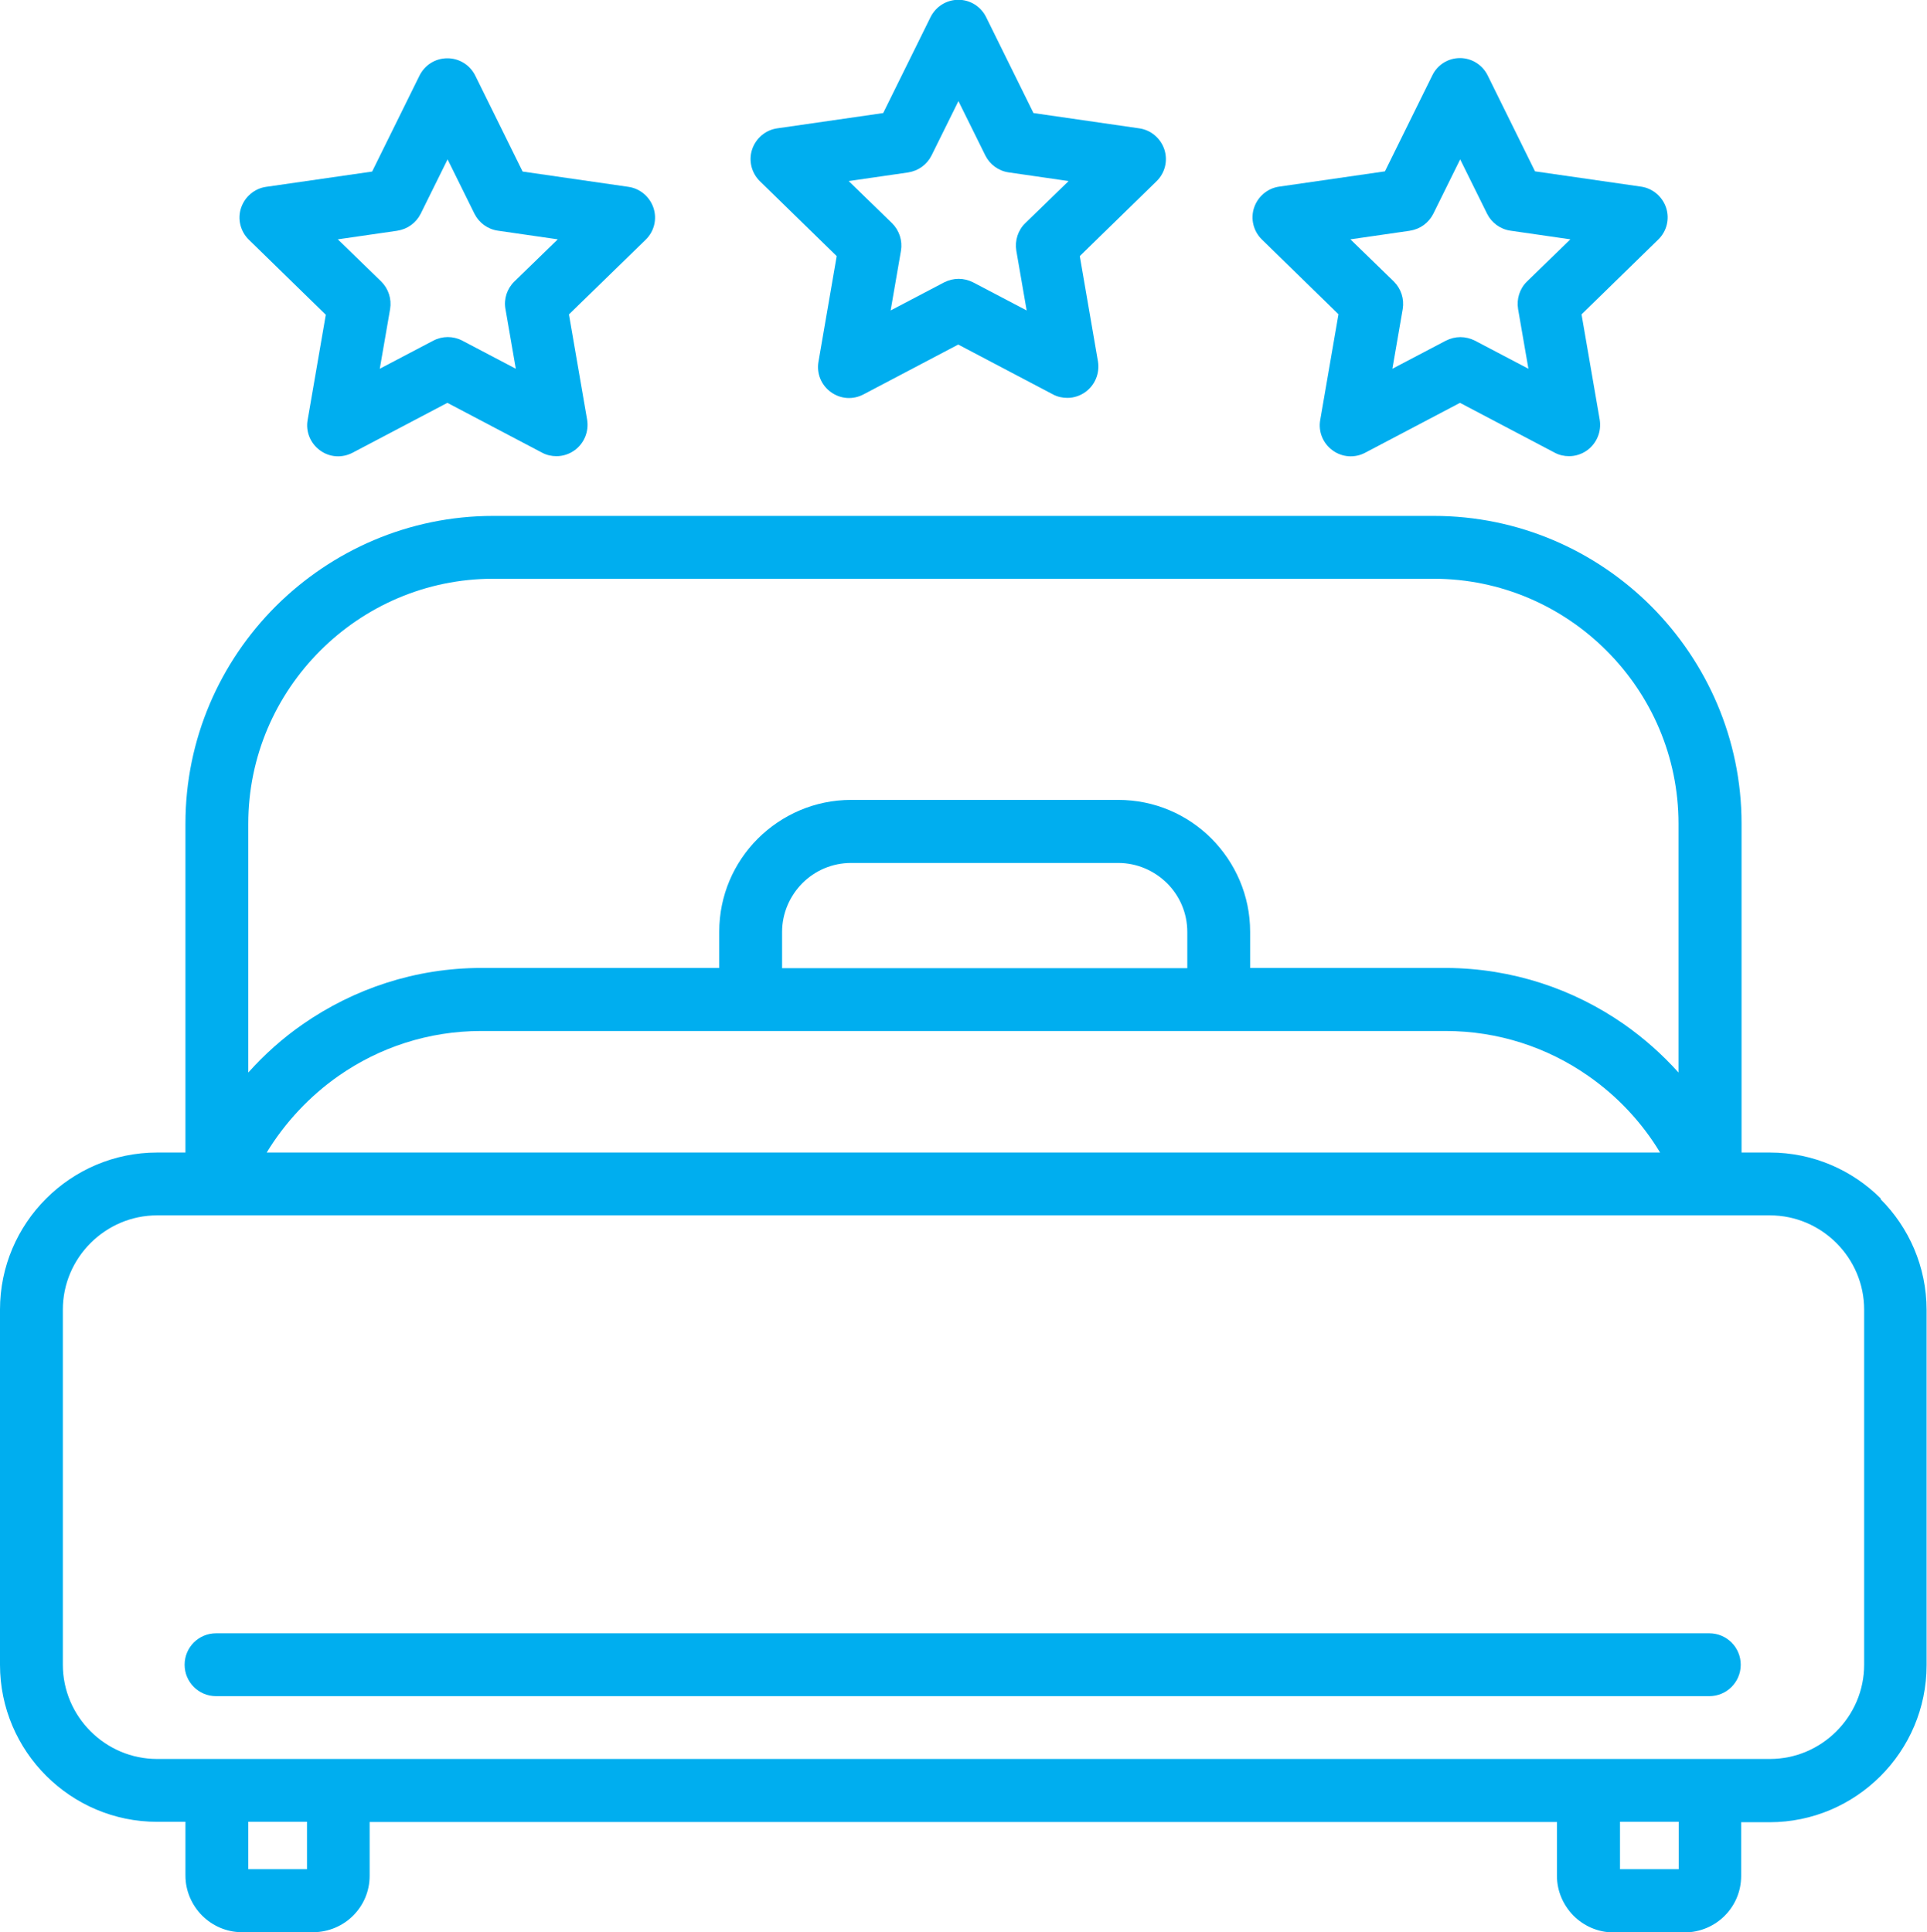 <?xml version="1.0" encoding="UTF-8"?>
<svg id="Layer_2" data-name="Layer 2" xmlns="http://www.w3.org/2000/svg" viewBox="0 0 93.21 93.47">
  <defs>
    <style>
      .cls-1 {
        fill: #00aeef;
      }
    </style>
  </defs>
  <g id="Layer_1-2" data-name="Layer 1">
    <g>
      <path class="cls-1" d="M90.98,57.99c-1.38-1.38-3.28-2.23-5.37-2.23h-1.37v-15.91c0-4.1-1.68-7.82-4.37-10.52-2.7-2.7-6.42-4.37-10.52-4.37H23.86c-4.1,0-7.82,1.68-10.52,4.37-2.7,2.7-4.37,6.42-4.37,10.52v15.91h-1.37c-2.09,0-3.99.85-5.37,2.23-1.38,1.38-2.23,3.28-2.23,5.37v17.18c0,2.09.85,3.99,2.23,5.37,1.38,1.38,3.28,2.23,5.37,2.23h1.37v2.6c0,.75.31,1.43.8,1.93h0c.5.5,1.18.81,1.93.81h3.45c.75,0,1.44-.31,1.93-.8.5-.5.8-1.18.8-1.93v-2.6h57.43v2.6c0,.75.31,1.43.8,1.93h0c.5.5,1.18.81,1.93.81h3.45c.75,0,1.44-.31,1.93-.8.5-.5.8-1.18.8-1.93v-2.6h1.37c2.09,0,3.99-.85,5.37-2.23,1.38-1.38,2.23-3.28,2.23-5.37v-17.18c0-2.09-.85-3.99-2.23-5.37ZM12.01,39.85c0-3.26,1.33-6.22,3.48-8.37s5.11-3.48,8.37-3.48h45.48c3.26,0,6.22,1.33,8.37,3.48,2.15,2.15,3.48,5.11,3.48,8.37v12.04c-.79-.88-1.67-1.66-2.64-2.34-2.44-1.7-5.39-2.7-8.57-2.72h-9.51v-1.75c0-1.76-.72-3.35-1.87-4.51-1.16-1.16-2.75-1.87-4.51-1.87h-12.92c-1.76,0-3.35.72-4.51,1.87-1.16,1.16-1.87,2.75-1.87,4.51v1.75h-11.45s-.05,0-.05,0c-3.2,0-6.18,1.01-8.64,2.72-.97.67-1.85,1.46-2.64,2.34v-12.04ZM37.87,46.84h-.04v-1.75c0-.92.38-1.75.98-2.36.61-.61,1.44-.98,2.36-.98h12.92c.92,0,1.75.38,2.36.98.61.61.98,1.44.98,2.36v1.75h-15.45s-4.12,0-4.12,0ZM69.92,49.88c2.56,0,4.94.8,6.9,2.17,1.41.98,2.6,2.25,3.48,3.71H12.9c.89-1.46,2.08-2.73,3.48-3.71,1.96-1.37,4.34-2.17,6.9-2.17h46.63ZM14.85,90.43h-2.84v-2.29h2.84v2.29ZM81.2,90.43h-2.84v-2.29h2.84v2.29ZM90.17,80.54c0,1.25-.51,2.39-1.34,3.22-.83.83-1.97,1.34-3.22,1.34H7.6c-1.25,0-2.39-.51-3.22-1.34-.83-.83-1.34-1.97-1.34-3.22v-17.18c0-1.25.51-2.39,1.34-3.22.83-.83,1.97-1.34,3.22-1.34h78.01c1.25,0,2.39.51,3.22,1.34.83.83,1.34,1.97,1.34,3.22v17.18Z"/>
      <path class="cls-1" d="M82.68,79.02H10.45c-.84,0-1.52.68-1.52,1.52s.68,1.52,1.52,1.52h72.23c.84,0,1.52-.68,1.52-1.52s-.68-1.52-1.52-1.52Z"/>
      <path class="cls-1" d="M40.47,12.4l-.88,5.1c-.1.56.13,1.13.6,1.47s1.07.38,1.58.11l4.58-2.41,4.58,2.41c.22.12.46.17.7.17.31,0,.62-.1.88-.29.46-.34.69-.9.6-1.47l-.88-5.1,3.71-3.62c.41-.4.56-.99.38-1.54-.18-.54-.65-.94-1.21-1.02l-5.12-.74-2.29-4.64c-.25-.51-.77-.84-1.34-.84s-1.09.32-1.35.84l-2.29,4.64-5.13.74c-.56.08-1.03.48-1.21,1.02-.18.54-.03,1.14.38,1.54l3.71,3.62ZM43.93,8.34c.49-.07.91-.38,1.13-.82l1.3-2.63,1.3,2.63c.22.44.64.75,1.13.82l2.9.42-2.1,2.04c-.35.34-.51.84-.43,1.33l.5,2.89-2.59-1.36c-.22-.11-.46-.17-.7-.17s-.48.06-.7.17l-2.59,1.36.5-2.89c.08-.49-.08-.98-.43-1.33l-2.1-2.04,2.9-.42Z"/>
      <path class="cls-1" d="M15.76,15.22l-.88,5.1c-.1.56.13,1.13.6,1.47.46.34,1.07.38,1.58.11l4.58-2.41,4.58,2.41c.22.12.46.17.7.17.31,0,.62-.1.88-.29.46-.34.69-.9.6-1.47l-.88-5.1,3.71-3.61c.41-.4.56-.99.38-1.54-.18-.54-.65-.94-1.21-1.02l-5.12-.74-2.29-4.64c-.25-.51-.77-.84-1.35-.84s-1.09.32-1.35.84l-2.29,4.64-5.13.74c-.56.08-1.03.48-1.21,1.02-.18.54-.03,1.14.38,1.54l3.71,3.62ZM19.22,11.16c.49-.07.91-.38,1.13-.82l1.3-2.63,1.3,2.63c.22.44.64.75,1.13.82l2.9.42-2.1,2.04c-.35.34-.52.84-.43,1.33l.5,2.89-2.59-1.36c-.44-.23-.96-.23-1.4,0l-2.59,1.36.5-2.89c.08-.49-.08-.98-.43-1.33l-2.1-2.04,2.9-.42Z"/>
      <path class="cls-1" d="M64.74,15.22l-.88,5.1c-.1.56.13,1.13.6,1.47.46.34,1.08.38,1.58.11l4.58-2.41,4.58,2.41c.22.12.46.17.7.17.31,0,.62-.1.88-.29.46-.34.69-.9.6-1.47l-.88-5.1,3.71-3.62c.41-.4.56-.99.38-1.54-.18-.54-.65-.94-1.21-1.02l-5.13-.74-2.29-4.64c-.25-.51-.77-.84-1.34-.84s-1.09.32-1.34.84l-2.29,4.64-5.12.74c-.56.08-1.03.48-1.21,1.02-.18.54-.03,1.14.38,1.54l3.71,3.62ZM68.2,11.16c.49-.07.91-.38,1.13-.82l1.3-2.63,1.3,2.63c.22.44.64.75,1.13.82l2.9.42-2.1,2.04c-.35.34-.51.84-.43,1.33l.5,2.89-2.59-1.36c-.22-.11-.46-.17-.7-.17s-.48.06-.7.17l-2.59,1.36.5-2.89c.08-.49-.08-.98-.43-1.33l-2.1-2.04,2.9-.42Z"/>
    </g>
  </g>
</svg>